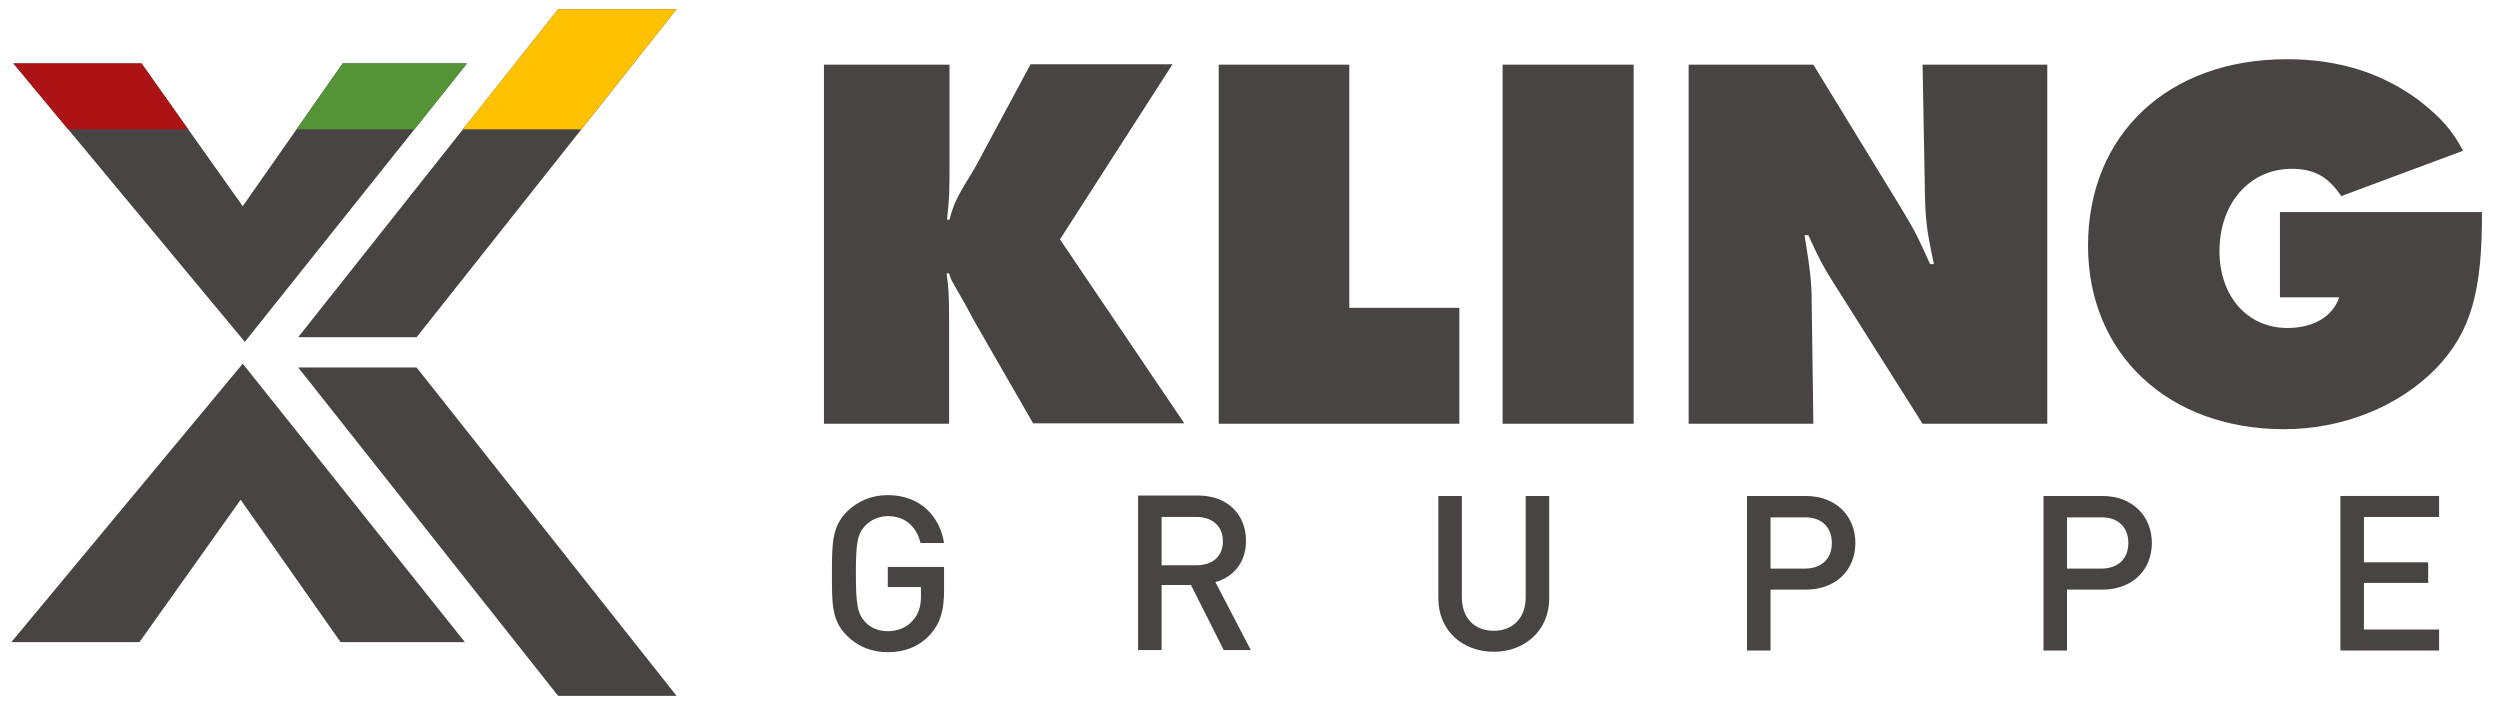 <?xml version="1.0" encoding="utf-8"?>
<!-- Generator: Adobe Illustrator 26.0.3, SVG Export Plug-In . SVG Version: 6.00 Build 0)  -->
<svg version="1.1" id="Ebene_1" xmlns="http://www.w3.org/2000/svg" xmlns:xlink="http://www.w3.org/1999/xlink" x="0px" y="0px"
	 viewBox="0 0 595.3 169.1" style="enable-background:new 0 0 595.3 169.1;" xml:space="preserve">
<style type="text/css">
	.st0{fill:#474443;}
	.st1{fill:#AC1315;}
	.st2{fill:#559337;}
	.st3{fill:#FFC100;}
	.st4{fill-rule:evenodd;clip-rule:evenodd;fill:#474443;}
</style>
<polygon class="st0" points="290.2,100.9 347.5,100.9 347.5,73.3 321.3,73.3 321.3,15.4 290.2,15.4 "/>
<rect x="357.8" y="15.4" class="st0" width="31.2" height="85.5"/>
<polygon class="st0" points="111.2,15.1 81.6,15.1 57.8,49.1 33.7,15.1 3.2,15.1 58.3,81.4 "/>
<polygon class="st0" points="110.7,152.9 81.1,152.9 57.3,119 33.2,152.9 2.7,152.9 57.8,86.6 "/>
<polygon class="st0" points="132.9,2.2 161.1,2.2 99.2,80.3 71,80.3 "/>
<polygon class="st0" points="99.2,87.5 71,87.5 132.9,165.7 161.1,165.7 "/>
<polygon class="st1" points="44.8,30.8 33.7,15.1 3.2,15.1 16.2,30.8 "/>
<polygon class="st2" points="98.7,30.8 111.2,15.1 81.6,15.1 70.6,30.8 "/>
<polygon class="st3" points="110.2,30.8 138.4,30.8 161.1,2.2 132.9,2.2 "/>
<path class="st0" d="M402.1,100.9h29.7l-0.4-29.1c0-4.2-0.4-7.9-1.7-15.8h0.9c2.3,5.1,3.6,7.6,5.9,11.2l21.3,33.7h29.7V15.4h-29.7
	l0.5,27.1c0.1,9.9,0.4,11.9,2.2,20.4h-0.9c-3-6.7-3.8-8.3-8.1-15.3l-19.7-32.2h-29.7V100.9z"/>
<path class="st0" d="M542.9,50.5v20.3H557c-1.5,4.6-6.2,7.3-12.3,7.3c-9.6,0-16.2-7.6-16.2-18.3c0-11.4,7.2-19.6,17.2-19.6
	c5.4,0,8.7,1.9,11.8,6.5l29-10.8c-2.6-4.9-5-7.6-10.1-11.7c-9-6.8-19.4-10.1-31.9-10.1c-28.2,0-47.3,17.9-47.3,44.4
	c0,25.8,19.1,43.7,46.7,43.7c14,0,27.3-5.4,36.2-14.5c8.2-8.6,11-18.1,10.9-37.2H542.9z"/>
<path class="st0" d="M196.1,100.9H226V77.3c0-7-0.1-8.8-0.6-12.2h0.6c0.6,1.8,0.4,1.3,1.8,3.8c3.1,5.4,1.8,3.1,4.1,7.4l14.1,24.5h36
	L252.4,57l26.8-41.7h-33.8l-11.5,21.4c-0.4,0.9-1.9,3.6-4.2,7.3c-2.1,3.5-2.9,5.5-3.6,8.3h-0.6c0.6-5.5,0.6-6.5,0.6-13.6V15.4h-29.9
	V100.9z"/>
<path class="st4" d="M224.8,140.6V135h-13.4v4.8h7.9v2.1c0,2.4-0.5,4.2-1.9,5.8c-1.4,1.7-3.6,2.6-6,2.6c-2.2,0-4.1-0.8-5.4-2.2
	c-1.8-2-2.2-4.1-2.2-11.5c0-7.4,0.4-9.5,2.2-11.4c1.3-1.4,3.3-2.3,5.4-2.3c4.1,0,6.8,2.4,7.8,6.4h5.6c-1-6.3-5.6-11.4-13.4-11.4
	c-3.9,0-7.1,1.4-9.7,3.9c-3.6,3.6-3.6,7.7-3.6,14.8c0,7.1-0.1,11.2,3.6,14.8c2.5,2.5,5.8,3.9,9.7,3.9c3.9,0,7.3-1.2,10.1-4.2
	C223.9,148.4,224.8,145.4,224.8,140.6z"/>
<path class="st4" d="M291.2,128.9c0,3.6-2.5,5.7-6.3,5.7h-8.3v-11.5h8.3C288.7,123.1,291.2,125.3,291.2,128.9z M297.9,154.9
	l-8.5-16.3c4.1-1.1,7.3-4.5,7.3-9.8c0-6.3-4.4-10.8-11.4-10.8h-14.3v36.8h5.6v-15.5h7l7.8,15.5H297.9z"/>
<path class="st4" d="M368.9,142.5v-24.4h-5.6v24.1c0,4.9-3,8-7.6,8c-4.6,0-7.6-3-7.6-8v-24.1h-5.6v24.4c0,7.6,5.7,12.7,13.2,12.7
	C363.1,155.2,368.9,150.1,368.9,142.5z"/>
<path class="st4" d="M436.2,129.3c0,3.9-2.6,6.1-6.5,6.1h-8.1v-12.2h8.1C433.6,123.1,436.2,125.4,436.2,129.3z M441.8,129.3
	c0-6.4-4.6-11.2-11.8-11.2h-14v36.8h5.6v-14.5h8.4C437.2,140.4,441.8,135.7,441.8,129.3z"/>
<path class="st4" d="M506.8,129.3c0,3.9-2.6,6.1-6.5,6.1h-8.1v-12.2h8.1C504.2,123.1,506.8,125.4,506.8,129.3z M512.4,129.3
	c0-6.4-4.6-11.2-11.8-11.2h-14v36.8h5.6v-14.5h8.4C507.8,140.4,512.4,135.7,512.4,129.3z"/>
<polygon class="st4" points="580.8,154.9 580.8,149.9 562.9,149.9 562.9,138.8 578.2,138.8 578.2,133.9 562.9,133.9 562.9,123.1 
	580.8,123.1 580.8,118.1 557.3,118.1 557.3,154.9 "/>
</svg>
